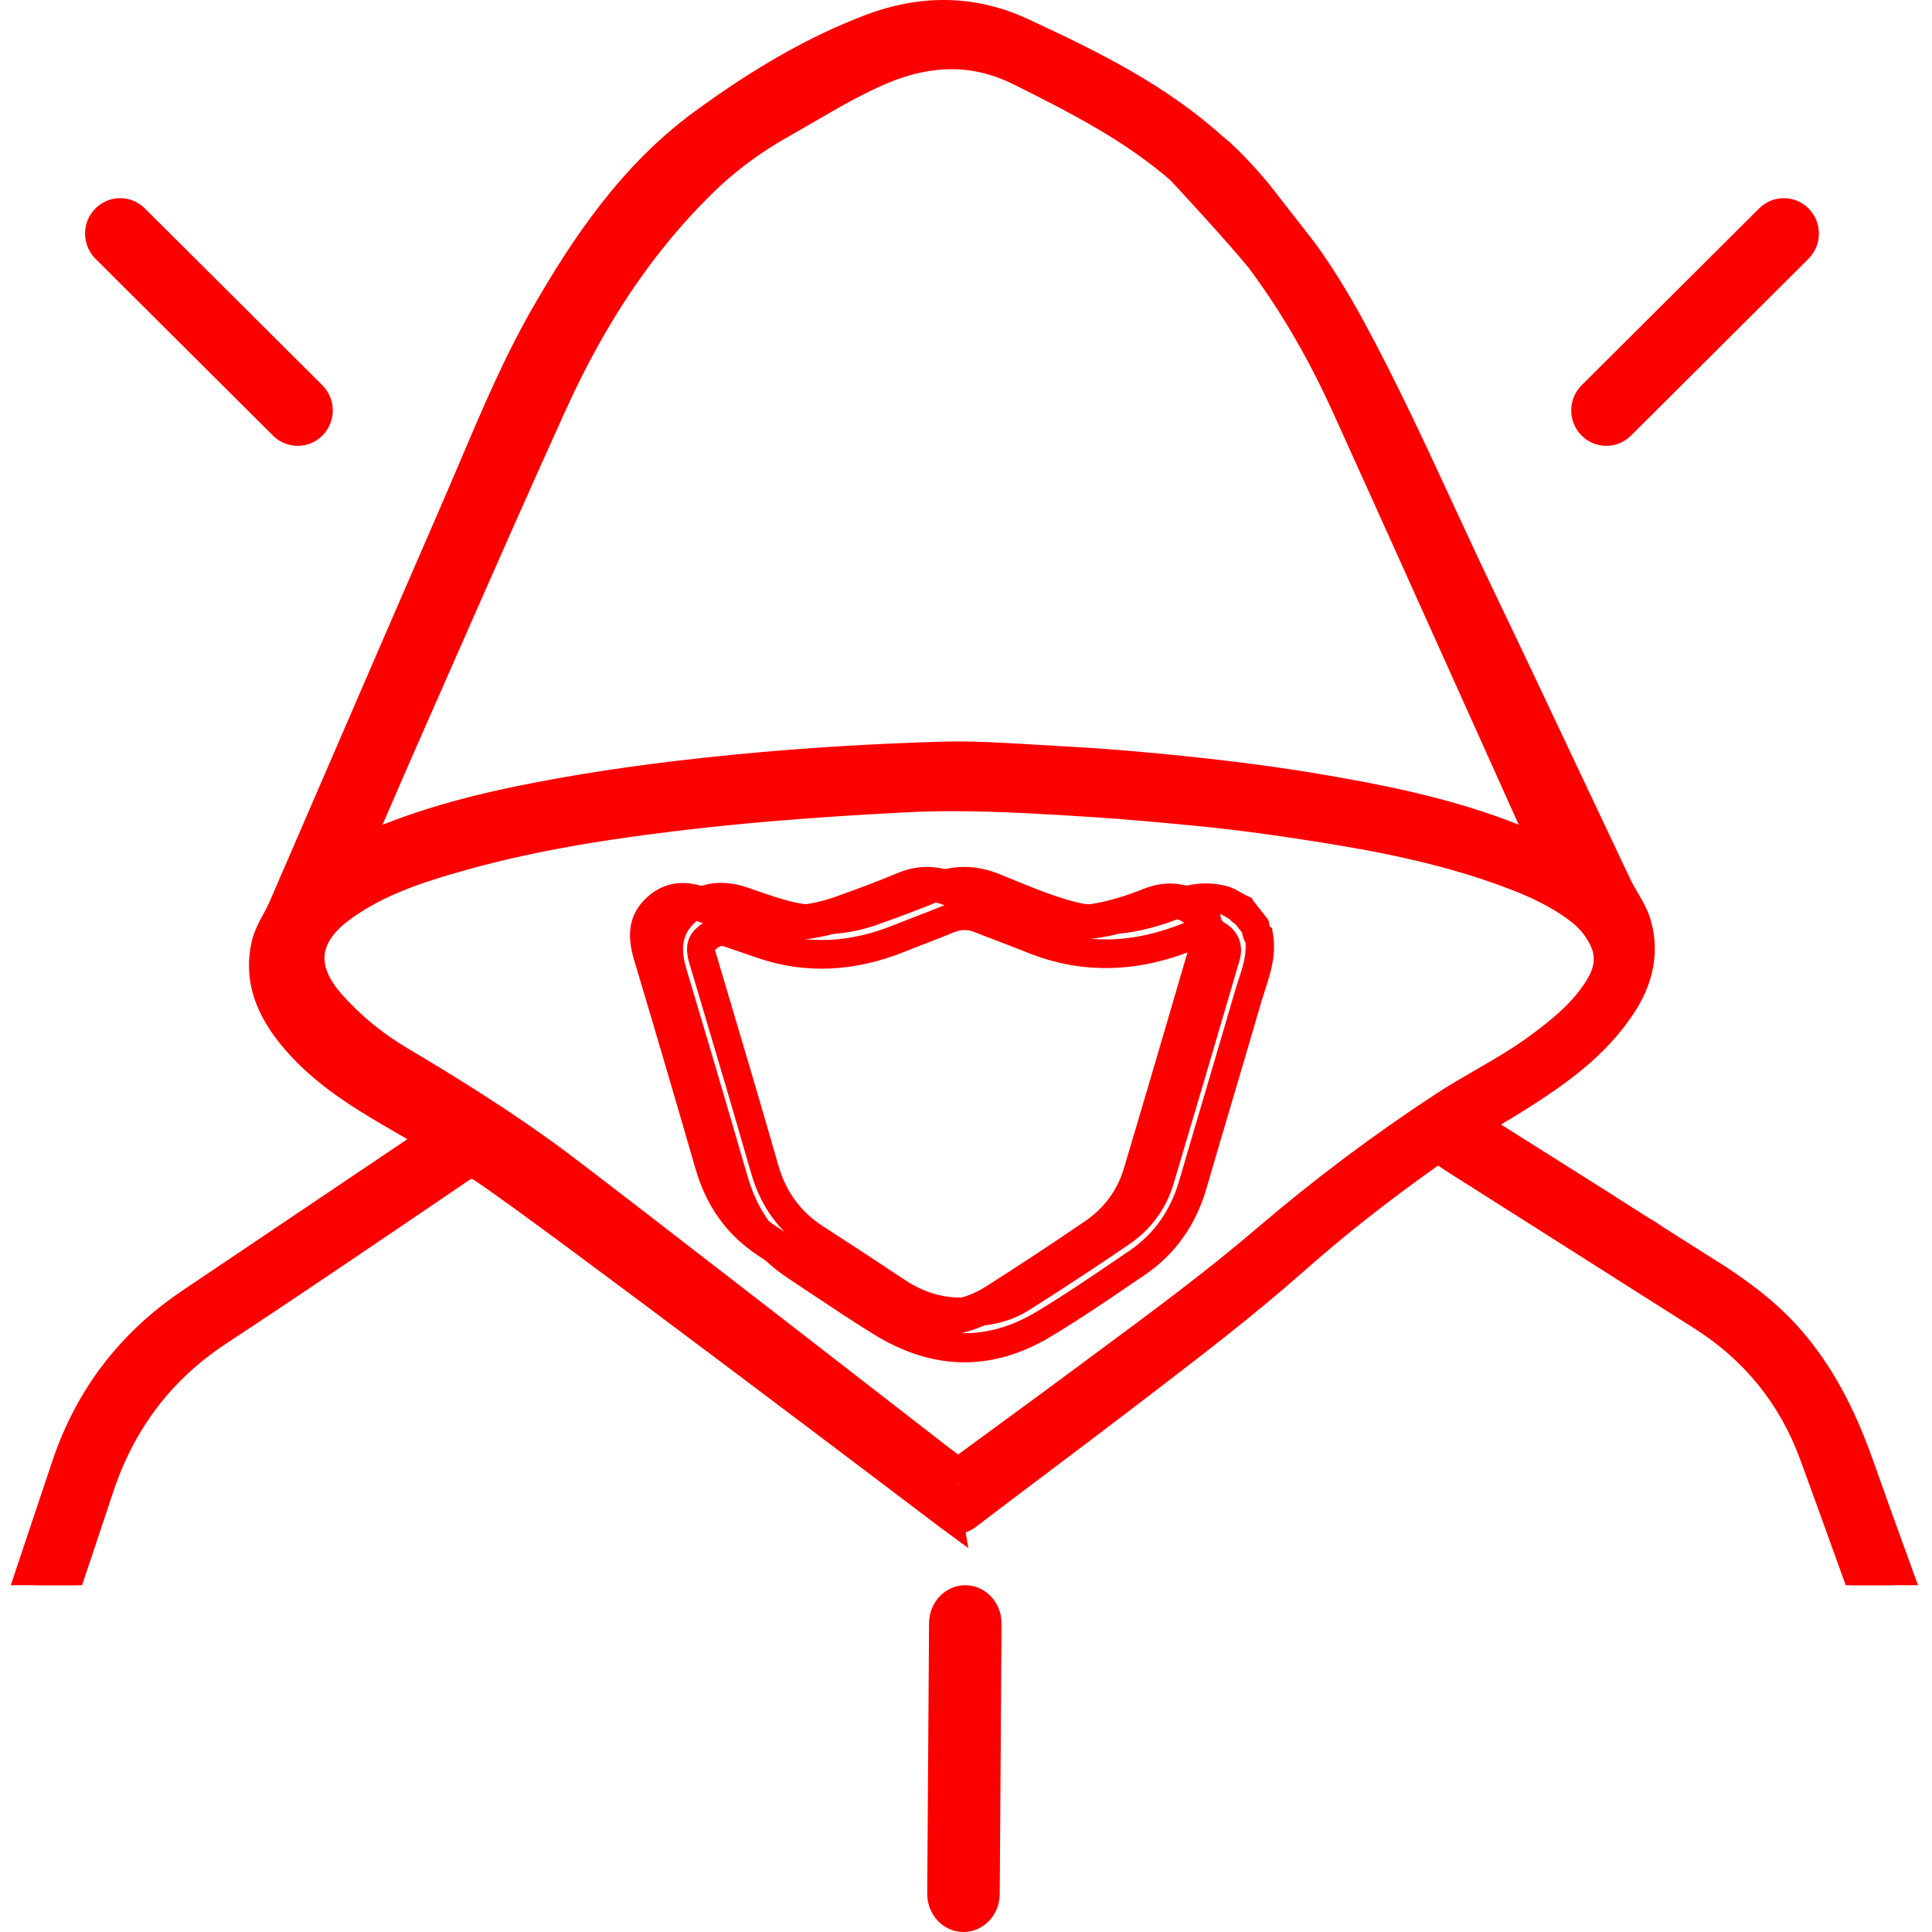 <?xml version="1.0" encoding="UTF-8"?>
<svg width="78px" height="78px" viewBox="0 0 78 78" version="1.1" xmlns="http://www.w3.org/2000/svg" xmlns:xlink="http://www.w3.org/1999/xlink">
    <!-- Generator: Sketch 52.5 (67469) - http://www.bohemiancoding.com/sketch -->
    <title>Group 15</title>
    <desc>Created with Sketch.</desc>
    <g id="Page-1" stroke="none" stroke-width="1" fill="none" fill-rule="evenodd">
        <g id="FalconForMobile_v2" transform="translate(-955, -3085)" fill="#FC0000">
            <g id="Group-15" transform="translate(955, 3085)">
                <path d="M12.019,18 C11.659,18 11.3,17.863 11.024,17.588 L3.857,10.45 C3.3,9.895 3.293,8.989 3.842,8.426 C4.392,7.863 5.288,7.857 5.846,8.412 L13.013,15.551 C13.57,16.105 13.576,17.011 13.027,17.574 C12.75,17.858 12.385,18 12.019,18" id="Fill-1"></path>
                <path d="M64.851,18 C64.485,18 64.12,17.858 63.843,17.574 C63.293,17.011 63.3,16.105 63.857,15.551 L71.024,8.412 C71.581,7.857 72.478,7.864 73.027,8.426 C73.576,8.989 73.57,9.894 73.013,10.449 L65.845,17.588 C65.569,17.863 65.21,18 64.851,18" id="Fill-3"></path>
                <path d="M38.898,78 L38.888,78 C38.079,77.994 37.429,77.301 37.435,76.452 L37.508,65.526 C37.513,64.681 38.168,64 38.971,64 L38.981,64 C39.79,64.006 40.44,64.699 40.435,65.548 L40.362,76.474 C40.356,77.319 39.701,78 38.898,78" id="Fill-5"></path>
                <path d="M26.917,37.365 C27.176,37.115 27.484,36.974 27.841,37.09 C28.326,37.248 28.807,37.426 29.291,37.588 C31.156,38.208 32.987,38.054 34.796,37.321 C35.456,37.053 36.127,36.812 36.785,36.537 C37.226,36.352 37.649,36.355 38.089,36.532 C38.797,36.817 39.514,37.076 40.221,37.362 C42.371,38.23 44.499,38.098 46.612,37.219 C46.969,37.071 47.319,36.978 47.688,37.181 C48.034,37.371 48.173,37.662 48.057,38.061 C47.167,41.1 46.279,44.14 45.374,47.173 C45.104,48.079 44.554,48.79 43.814,49.297 C42.486,50.206 41.142,51.089 39.787,51.952 C39.068,52.41 38.262,52.57 37.425,52.538 C36.426,52.576 35.518,52.275 34.675,51.71 C33.58,50.977 32.48,50.253 31.375,49.538 C30.352,48.877 29.676,47.951 29.324,46.718 C28.511,43.876 27.668,41.043 26.829,38.21 C26.738,37.901 26.665,37.609 26.917,37.365 M28.08,47.19 C28.514,48.693 29.343,49.854 30.589,50.679 C31.74,51.441 32.879,52.224 34.049,52.95 C36.218,54.296 38.44,54.368 40.636,53.051 C41.935,52.272 43.187,51.402 44.444,50.545 C45.563,49.782 46.319,48.711 46.715,47.344 C47.45,44.808 48.21,42.28 48.944,39.744 C49.179,38.929 49.549,38.137 49.401,37.24 C49.266,37.141 49.286,36.976 49.252,36.835 C49.099,36.64 48.945,36.445 48.791,36.249 C48.707,36.236 48.645,36.192 48.625,36.098 C48.398,35.992 48.2,35.827 47.952,35.764 C47.356,35.609 46.779,35.643 46.199,35.875 C44.75,36.454 43.273,36.808 41.721,36.388 C40.683,36.107 39.693,35.679 38.698,35.269 C37.871,34.928 37.068,34.9 36.236,35.249 C35.417,35.592 34.583,35.9 33.748,36.199 C32.644,36.595 31.521,36.684 30.374,36.416 C29.717,36.263 29.086,36.03 28.449,35.81 C27.543,35.496 26.692,35.623 25.994,36.353 C25.339,37.039 25.334,37.865 25.6,38.755 C26.44,41.563 27.266,44.374 28.08,47.19" id="Fill-7"></path>
                <path d="M38.903,52.381 C39.736,52.411 40.399,52.251 40.971,51.888 C42.357,51.008 43.699,50.127 44.958,49.268 C45.614,48.82 46.059,48.217 46.281,47.477 C47.106,44.717 47.918,41.953 48.729,39.188 L48.946,38.45 C48.978,38.342 48.983,38.325 48.855,38.256 C48.734,38.189 48.61,38.181 48.274,38.32 C45.939,39.287 43.658,39.335 41.494,38.464 C41.137,38.32 40.777,38.183 40.418,38.046 C40.07,37.913 39.721,37.78 39.375,37.642 C39.07,37.519 38.801,37.52 38.505,37.643 C38.133,37.798 37.758,37.942 37.382,38.087 C37.094,38.198 36.807,38.308 36.522,38.423 C34.519,39.232 32.547,39.326 30.662,38.7 C30.439,38.626 30.216,38.548 29.994,38.47 C29.737,38.381 29.481,38.291 29.223,38.207 C29.169,38.189 29.07,38.157 28.872,38.349 L28.866,38.354 C28.872,38.375 28.92,38.535 28.938,38.596 L29.173,39.388 C29.917,41.89 30.687,44.477 31.419,47.032 C31.729,48.112 32.317,48.919 33.216,49.5 C34.317,50.209 35.413,50.929 36.504,51.656 C37.284,52.177 38.07,52.412 38.903,52.381 M39.129,53.547 C39.054,53.547 38.979,53.546 38.903,53.543 C37.882,53.584 36.849,53.277 35.877,52.628 C34.792,51.904 33.7,51.188 32.604,50.481 C31.46,49.743 30.713,48.721 30.322,47.357 C29.591,44.809 28.823,42.224 28.08,39.724 L27.844,38.932 C27.755,38.631 27.568,38.003 28.086,37.505 C28.53,37.076 29.058,36.933 29.571,37.1 C29.836,37.186 30.101,37.279 30.365,37.371 C30.582,37.447 30.799,37.523 31.016,37.595 C32.665,38.142 34.327,38.059 36.1,37.343 C36.391,37.225 36.685,37.112 36.978,37 C37.344,36.858 37.71,36.718 38.072,36.568 C38.639,36.332 39.217,36.33 39.794,36.56 C40.134,36.697 40.477,36.827 40.819,36.957 C41.185,37.097 41.551,37.236 41.915,37.383 C43.822,38.152 45.761,38.106 47.842,37.244 C48.11,37.133 48.738,36.871 49.398,37.232 C49.99,37.557 50.231,38.137 50.041,38.783 L49.825,39.521 C49.012,42.287 48.2,45.054 47.374,47.815 C47.078,48.804 46.462,49.641 45.594,50.233 C44.325,51.099 42.973,51.988 41.576,52.875 C40.872,53.321 40.049,53.547 39.129,53.547 M29.123,36.808 C28.685,36.808 28.304,36.981 27.971,37.329 C27.546,37.773 27.47,38.312 27.716,39.134 C28.553,41.924 29.383,44.738 30.183,47.498 C30.58,48.868 31.318,49.893 32.44,50.633 L33.384,51.26 C34.193,51.8 35.03,52.358 35.865,52.875 C37.862,54.109 39.868,54.141 41.827,52.97 C42.956,52.295 44.074,51.533 45.156,50.796 L45.585,50.504 C46.59,49.822 47.253,48.888 47.612,47.651 C47.974,46.408 48.341,45.167 48.708,43.927 C49.083,42.658 49.458,41.389 49.827,40.119 C49.877,39.949 49.932,39.779 49.987,39.609 C50.162,39.073 50.328,38.565 50.285,38.05 C50.191,37.903 50.159,37.752 50.143,37.645 L49.874,37.306 C49.784,37.256 49.705,37.188 49.642,37.107 C49.605,37.086 49.569,37.064 49.532,37.043 C49.423,36.978 49.329,36.923 49.25,36.903 C48.771,36.779 48.315,36.808 47.855,36.992 C46.584,37.498 44.889,38.016 43.049,37.52 C42.092,37.262 41.177,36.884 40.291,36.518 L39.976,36.388 C39.266,36.096 38.625,36.089 37.96,36.367 C37.096,36.727 36.211,37.051 35.459,37.319 C34.236,37.756 33.001,37.835 31.787,37.552 C31.198,37.415 30.633,37.219 30.086,37.028 L29.818,36.936 C29.571,36.85 29.34,36.808 29.123,36.808 M38.938,55 C37.717,55 36.492,54.622 35.272,53.868 C34.42,53.341 33.575,52.777 32.757,52.232 L31.818,51.608 C30.476,50.723 29.557,49.451 29.087,47.827 C28.288,45.07 27.459,42.259 26.623,39.474 C26.254,38.242 26.427,37.275 27.152,36.518 C27.967,35.668 29.016,35.432 30.185,35.834 L30.456,35.929 C30.999,36.117 31.511,36.296 32.042,36.42 C33.056,36.655 34.049,36.591 35.08,36.223 C35.819,35.959 36.687,35.642 37.526,35.292 C38.472,34.897 39.412,34.903 40.404,35.31 L40.721,35.441 C41.573,35.793 42.455,36.158 43.342,36.396 C44.544,36.721 45.769,36.574 47.439,35.909 C48.118,35.638 48.822,35.593 49.53,35.776 C49.763,35.836 49.952,35.947 50.104,36.036 C50.167,36.073 50.23,36.112 50.296,36.142 L50.554,36.263 L50.568,36.327 L51.207,37.138 L51.238,37.264 C51.249,37.309 51.257,37.357 51.263,37.404 L51.354,37.471 L51.393,37.705 C51.534,38.556 51.289,39.31 51.072,39.975 C51.021,40.133 50.97,40.29 50.923,40.449 C50.554,41.721 50.178,42.991 49.802,44.262 C49.435,45.501 49.069,46.739 48.708,47.981 C48.276,49.468 47.439,50.642 46.22,51.471 L45.791,51.762 C44.697,52.508 43.564,53.279 42.406,53.972 C41.26,54.658 40.101,55 38.938,55" id="Fill-9"></path>
                <path d="M16.274,43.328 C15.244,42.713 14.313,41.952 13.503,41.032 C12.256,39.614 12.412,38.294 13.919,37.175 C15.353,36.112 17.013,35.578 18.682,35.104 C21.494,34.305 24.365,33.841 27.256,33.488 C30.338,33.112 33.429,32.888 36.528,32.726 C39.06,32.594 41.578,32.754 44.1,32.916 C45.545,33.008 46.985,33.145 48.426,33.287 C50.322,33.474 52.205,33.754 54.085,34.069 C56.42,34.461 58.726,34.979 60.953,35.829 C61.928,36.2 62.874,36.639 63.706,37.301 C64.048,37.574 64.323,37.897 64.544,38.3 C64.96,39.064 64.832,39.748 64.405,40.427 C63.776,41.432 62.885,42.145 61.964,42.827 C60.766,43.713 59.43,44.356 58.192,45.173 C55.7,46.815 53.321,48.618 51.046,50.578 C48.718,52.585 46.24,54.386 43.788,56.223 C42.202,57.412 40.602,58.582 39.01,59.761 C38.84,59.887 38.708,60.008 38.47,59.829 C38.29,59.692 38.109,59.557 37.928,59.421 L37.928,59.419 C37.928,59.419 24.66,49.042 22.685,47.554 C20.63,46.005 18.47,44.64 16.274,43.328 M14.512,34.778 C14.516,34.782 14.519,34.786 14.523,34.79 C15.231,33.147 15.932,31.5 16.65,29.862 C18.56,25.503 20.45,21.135 22.401,16.798 C23.906,13.454 25.828,10.405 28.403,7.857 C29.38,6.891 30.465,6.093 31.641,5.427 C32.953,4.685 34.224,3.865 35.608,3.274 C37.469,2.481 39.344,2.406 41.166,3.32 C43.418,4.45 45.667,5.607 47.613,7.297 C47.613,7.297 49.812,9.672 50.807,10.895 C50.811,10.902 50.816,10.908 50.82,10.915 C51.121,11.319 51.409,11.731 51.688,12.151 C52.668,13.628 53.514,15.194 54.249,16.827 C56.88,22.67 59.485,28.527 62.099,34.378 C62.16,34.514 62.216,34.652 62.304,34.863 C61.657,34.599 61.087,34.352 60.506,34.135 C58.08,33.225 55.564,32.721 53.032,32.295 C50.932,31.94 48.821,31.691 46.704,31.485 C45.398,31.358 44.09,31.257 42.78,31.188 C41.18,31.104 39.578,30.961 37.974,31.01 C35.557,31.085 33.142,31.22 30.73,31.438 C28.075,31.677 25.43,31.995 22.802,32.467 C20.026,32.965 17.284,33.593 14.691,34.804 C14.652,34.822 14.606,34.823 14.563,34.832 C14.537,34.863 14.509,34.888 14.479,34.841 C14.479,34.841 14.481,34.838 14.481,34.837 C14.477,34.833 14.472,34.837 14.468,34.829 C14.465,34.825 14.496,34.796 14.512,34.778 M4.191,60.674 C5.083,57.944 6.676,55.841 9.006,54.296 C12.251,52.144 15.465,49.941 18.68,47.74 C19.024,47.505 19.249,47.487 19.605,47.723 C22.141,49.412 38.301,61.761 38.301,61.761 L38.296,61.732 C38.301,61.736 38.306,61.74 38.311,61.743 C38.346,61.769 38.38,61.792 38.412,61.811 C38.643,61.952 38.819,61.943 39.076,61.744 C41.11,60.176 43.169,58.643 45.202,57.074 C47.579,55.238 49.973,53.424 52.225,51.418 C53.959,49.872 55.779,48.446 57.661,47.105 C57.875,46.951 58.028,46.933 58.249,47.085 C58.741,47.426 59.253,47.737 59.756,48.059 L64.64,51.183 C64.679,51.214 64.723,51.24 64.769,51.265 L68.235,53.483 L68.236,53.482 C68.346,53.551 68.455,53.622 68.564,53.692 C70.659,55.024 72.178,56.881 73.05,59.268 C73.624,60.843 74.183,62.423 74.75,64 L76.435,64 C75.923,62.579 75.41,61.159 74.913,59.733 C74.256,57.856 73.408,56.119 72.127,54.627 C71.3,53.664 70.332,52.907 69.31,52.228 L69.31,52.228 L69.28,52.208 C69.022,52.038 68.762,51.872 68.499,51.709 L66.717,50.569 C66.523,50.435 66.328,50.303 66.122,50.189 L64.485,49.143 C64.485,49.141 64.485,49.14 64.486,49.138 C64.1,48.893 63.713,48.648 63.327,48.402 L63.326,48.401 C62.024,47.574 60.721,46.746 59.404,45.909 C60,45.552 60.566,45.232 61.115,44.882 C62.715,43.863 64.266,42.777 65.35,41.124 C65.999,40.133 66.296,39.052 65.975,37.858 C65.815,37.264 65.429,36.785 65.172,36.239 C63.342,32.348 61.531,28.446 59.683,24.564 C57.959,20.943 56.39,17.24 54.49,13.713 C53.913,12.639 53.286,11.597 52.58,10.612 C52.58,10.612 52.54,10.558 52.471,10.465 L50.744,8.243 C50.03,7.374 49.344,6.685 48.919,6.351 C46.644,4.292 43.953,2.97 41.244,1.707 C39.257,0.781 37.185,0.793 35.152,1.575 C32.742,2.502 30.534,3.861 28.447,5.398 C25.765,7.372 23.867,10.098 22.19,13.002 C20.707,15.574 19.642,18.358 18.465,21.084 C16.151,26.441 13.855,31.806 11.551,37.168 C11.333,37.672 10.995,38.116 10.873,38.67 C10.573,40.045 11.039,41.19 11.85,42.227 C12.704,43.319 13.775,44.146 14.917,44.868 C15.798,45.426 16.708,45.933 17.624,46.474 C17.526,46.55 17.447,46.619 17.362,46.677 C14.191,48.828 11.017,50.977 7.846,53.129 C5.485,54.731 3.8,56.91 2.868,59.688 C2.386,61.123 1.913,62.562 1.435,64 L3.089,64 C3.458,62.892 3.829,61.784 4.191,60.674" id="Fill-11"></path>
                <path d="M38.411,2.794 C37.575,2.794 36.711,2.985 35.807,3.368 C34.804,3.793 33.828,4.36 32.885,4.909 C32.55,5.103 32.216,5.298 31.879,5.487 C30.685,6.158 29.66,6.922 28.745,7.821 C26.384,10.14 24.45,13.002 22.833,16.57 C21.357,19.823 19.893,23.15 18.477,26.368 L17.054,29.599 C16.557,30.723 16.069,31.852 15.581,32.981 L15.443,33.299 C17.885,32.328 20.407,31.799 22.607,31.407 C25.002,30.981 27.625,30.643 30.626,30.374 C32.968,30.165 35.36,30.025 37.941,29.945 C39.203,29.906 40.472,29.984 41.698,30.058 C42.073,30.081 42.447,30.104 42.82,30.123 C44.088,30.19 45.424,30.29 46.789,30.422 C49.279,30.662 51.312,30.92 53.19,31.234 C55.651,31.646 58.278,32.157 60.809,33.099 C60.978,33.162 61.146,33.227 61.315,33.295 L59.473,29.199 C57.583,24.997 55.694,20.795 53.791,16.599 C53.041,14.944 52.189,13.402 51.262,12.015 C50.966,11.574 50.687,11.179 50.408,10.807 C49.484,9.677 47.474,7.514 47.244,7.267 C45.414,5.696 43.378,4.629 40.908,3.4 C40.098,2.996 39.27,2.794 38.411,2.794 Z M63.485,35.407 L61.589,34.64 C61.18,34.472 60.794,34.313 60.403,34.167 C57.964,33.26 55.402,32.762 52.997,32.359 C51.147,32.05 49.139,31.795 46.677,31.557 C45.328,31.427 44.01,31.328 42.759,31.263 C42.382,31.243 42.005,31.22 41.628,31.197 C40.427,31.124 39.186,31.05 37.977,31.086 C35.419,31.164 33.048,31.303 30.73,31.511 C27.763,31.777 25.173,32.11 22.811,32.531 C20.218,32.992 17.452,33.589 14.801,34.817 C14.794,34.821 14.787,34.824 14.78,34.827 L14.568,35.317 L14.198,34.923 L14.051,34.913 L13.899,34.702 C13.881,34.682 13.865,34.661 13.85,34.639 L13.599,34.259 L13.916,33.927 L14.521,32.531 C15.01,31.4 15.5,30.268 15.997,29.141 L17.42,25.912 C18.838,22.692 20.303,19.362 21.78,16.102 C23.457,12.404 25.469,9.43 27.933,7.011 C28.921,6.04 30.026,5.217 31.309,4.495 C31.642,4.309 31.972,4.116 32.301,3.924 C33.276,3.358 34.283,2.772 35.354,2.319 C37.487,1.416 39.531,1.436 41.426,2.38 C43.434,3.38 45.934,4.625 48.025,6.426 L48.07,6.469 C48.161,6.567 50.304,8.867 51.305,10.088 L51.359,10.164 C51.625,10.514 51.916,10.926 52.223,11.385 C53.185,12.823 54.067,14.42 54.843,16.132 C56.746,20.328 58.636,24.531 60.526,28.735 L62.734,33.643 C62.775,33.734 62.814,33.826 62.86,33.937 L63.485,35.407 Z M38.479,32.75 C37.831,32.75 37.182,32.764 36.535,32.798 C32.925,32.985 29.977,33.225 27.255,33.555 C23.771,33.977 21.141,34.468 18.726,35.149 C17.154,35.592 15.504,36.11 14.126,37.125 C13.501,37.584 13.158,38.063 13.106,38.546 C13.055,39.028 13.287,39.563 13.796,40.138 C14.549,40.988 15.44,41.721 16.444,42.316 C18.274,43.402 20.667,44.866 22.939,46.566 C24.905,48.037 38.135,58.307 38.268,58.41 L38.684,58.722 L40.304,57.534 C41.357,56.764 42.41,55.993 43.456,55.215 L44.573,54.387 C46.626,52.866 48.749,51.294 50.721,49.606 C53.03,47.632 55.466,45.803 57.962,44.17 C58.492,43.822 59.042,43.504 59.574,43.197 C60.332,42.759 61.049,42.345 61.728,41.846 C62.573,41.226 63.447,40.542 64.036,39.609 C64.405,39.025 64.44,38.576 64.157,38.062 C63.975,37.731 63.754,37.469 63.462,37.238 C62.614,36.569 61.621,36.148 60.85,35.856 C58.937,35.132 56.778,34.583 54.056,34.13 C51.843,33.762 50.048,33.516 48.407,33.355 C47.016,33.219 45.537,33.079 44.079,32.986 C42.244,32.87 40.362,32.75 38.479,32.75 Z M38.671,59.927 C38.501,59.927 38.311,59.874 38.11,59.723 L37.336,59.138 C35.602,57.792 24.072,48.845 22.244,47.477 C20.015,45.809 17.657,44.366 15.852,43.295 C14.745,42.639 13.762,41.83 12.929,40.89 C12.199,40.066 11.873,39.237 11.96,38.426 C12.047,37.613 12.544,36.866 13.437,36.209 C14.972,35.079 16.735,34.523 18.41,34.051 C20.885,33.354 23.569,32.852 27.115,32.422 C29.864,32.089 32.838,31.847 36.475,31.658 C39.065,31.525 41.652,31.688 44.152,31.847 C45.629,31.941 47.12,32.083 48.52,32.219 C50.188,32.383 52.008,32.632 54.247,33.005 C57.047,33.471 59.275,34.038 61.262,34.79 C62.11,35.111 63.21,35.578 64.182,36.347 C64.592,36.671 64.915,37.054 65.17,37.516 C65.654,38.398 65.603,39.28 65.013,40.214 C64.318,41.315 63.348,42.077 62.414,42.763 C61.685,43.298 60.907,43.748 60.155,44.183 C59.637,44.482 59.102,44.792 58.598,45.121 C56.143,46.728 53.746,48.527 51.475,50.47 C49.472,52.184 47.332,53.768 45.263,55.3 L44.149,56.127 C43.1,56.907 42.045,57.68 40.99,58.452 L39.344,59.659 C39.224,59.747 38.981,59.927 38.671,59.927 Z M75.329,62.859 L75.796,62.859 C75.373,61.694 74.952,60.529 74.541,59.36 C73.813,57.292 72.958,55.731 71.848,54.449 C71.162,53.655 70.299,52.928 69.134,52.159 C68.851,51.973 68.595,51.811 68.336,51.652 L66.536,50.51 C66.339,50.375 66.159,50.253 65.97,50.149 L63.963,48.877 L63.963,48.874 L58.401,45.364 L59.763,44.56 C60.155,44.332 60.535,44.11 60.907,43.875 C62.401,42.931 63.946,41.877 64.992,40.293 C65.617,39.346 65.799,38.43 65.546,37.495 C65.463,37.192 65.294,36.903 65.114,36.596 C64.994,36.392 64.875,36.188 64.774,35.974 C64.138,34.633 63.505,33.29 62.871,31.948 C61.672,29.406 60.473,26.863 59.257,24.329 C58.703,23.173 58.165,22.009 57.626,20.845 C56.503,18.418 55.342,15.908 54.051,13.528 C53.427,12.377 52.812,11.386 52.17,10.497 L52.066,10.356 L50.338,8.151 C49.592,7.249 48.935,6.621 48.602,6.36 C46.375,4.362 43.737,3.063 41.001,1.797 C39.207,0.968 37.3,0.928 35.33,1.681 C33.207,2.492 31.109,3.68 28.725,5.422 C25.935,7.46 24.061,10.312 22.595,12.834 C21.439,14.823 20.518,16.993 19.627,19.091 C19.38,19.674 19.132,20.258 18.879,20.839 C17.333,24.392 15.794,27.95 14.256,31.508 L11.93,36.884 C11.846,37.08 11.744,37.267 11.642,37.455 C11.489,37.737 11.344,38.003 11.283,38.279 C11.052,39.329 11.33,40.307 12.156,41.356 C12.858,42.247 13.791,43.043 15.093,43.86 C15.695,44.239 16.301,44.587 16.942,44.956 C17.226,45.121 17.512,45.285 17.799,45.453 L18.526,45.88 L17.775,46.461 C17.703,46.518 17.636,46.571 17.567,46.618 L8.001,53.055 C5.71,54.598 4.102,56.702 3.22,59.308 C2.897,60.263 2.579,61.218 2.26,62.173 L2.031,62.859 L2.48,62.859 L2.584,62.548 C2.876,61.678 3.168,60.806 3.456,59.934 L3.456,59.934 C4.396,57.077 6.054,54.898 8.524,53.273 C11.656,51.211 14.813,49.066 17.865,46.991 L18.24,46.736 C18.788,46.364 19.273,46.358 19.816,46.716 C21.989,48.152 33.776,57.061 37.519,59.894 L38.633,60.714 C38.653,60.729 38.67,60.74 38.684,60.749 C38.693,60.744 38.702,60.736 38.714,60.728 C39.723,59.954 40.74,59.19 41.755,58.426 C42.796,57.643 43.837,56.861 44.871,56.068 L45.601,55.509 C47.705,53.9 49.88,52.235 51.898,50.45 C53.569,48.972 55.373,47.552 57.411,46.109 C57.832,45.811 58.255,45.803 58.665,46.085 C59.016,46.325 59.376,46.551 59.736,46.777 L65.121,50.198 C65.135,50.207 65.153,50.216 65.17,50.226 L69.015,52.665 C71.252,54.077 72.847,56.045 73.755,58.514 C74.126,59.523 74.49,60.535 74.855,61.546 L75.329,62.859 Z M77.435,64 L74.517,64 L73.769,61.929 C73.405,60.92 73.041,59.911 72.671,58.904 C71.852,56.676 70.414,54.9 68.395,53.626 L64.579,51.205 C64.542,51.186 64.484,51.15 64.429,51.109 L59.12,47.741 C58.763,47.517 58.406,47.294 58.059,47.057 C56.037,48.488 54.288,49.867 52.666,51.301 C50.618,53.113 48.426,54.79 46.306,56.412 L45.576,56.97 C44.54,57.765 43.496,58.55 42.453,59.335 C41.44,60.096 40.427,60.859 39.42,61.63 C39.274,61.742 39.13,61.82 38.986,61.865 L39.094,62.502 L37.936,61.649 C37.774,61.525 21.68,49.32 19.175,47.665 C19.087,47.606 19.046,47.594 19.038,47.593 C19.039,47.594 18.995,47.608 18.893,47.677 L18.518,47.932 C15.462,50.009 12.302,52.156 9.163,54.223 C6.917,55.7 5.409,57.684 4.552,60.288 C4.264,61.162 3.971,62.035 3.679,62.908 L3.312,64 L0.435,64 L1.165,61.816 C1.484,60.859 1.804,59.902 2.127,58.946 C3.09,56.098 4.848,53.798 7.353,52.112 L16.446,45.992 C16.418,45.976 16.39,45.959 16.362,45.943 C15.739,45.585 15.096,45.214 14.475,44.824 C13.058,43.934 12.033,43.055 11.247,42.057 C10.208,40.739 9.852,39.423 10.156,38.036 C10.252,37.603 10.452,37.237 10.627,36.914 C10.713,36.756 10.799,36.599 10.871,36.434 L13.196,31.059 C14.735,27.5 16.273,23.941 17.82,20.387 C18.072,19.809 18.318,19.229 18.564,18.65 C19.468,16.519 20.403,14.315 21.596,12.265 C23.121,9.641 25.08,6.667 28.041,4.504 C30.509,2.699 32.693,1.465 34.915,0.616 C37.189,-0.252 39.401,-0.203 41.489,0.763 C44.308,2.067 47.031,3.41 49.347,5.49 C49.822,5.861 50.559,6.617 51.24,7.439 L53.103,9.827 C53.778,10.762 54.42,11.794 55.067,12.988 C56.376,15.4 57.544,17.927 58.674,20.371 C59.211,21.53 59.747,22.688 60.299,23.839 C61.515,26.376 62.716,28.921 63.916,31.465 C64.549,32.807 65.182,34.149 65.818,35.49 C65.904,35.673 66.008,35.848 66.11,36.023 C66.32,36.38 66.538,36.75 66.659,37.2 C66.997,38.449 66.761,39.7 65.957,40.918 C64.786,42.691 63.127,43.826 61.528,44.836 C61.224,45.028 60.915,45.212 60.598,45.398 L65.237,48.324 L65.236,48.329 L66.561,49.17 C66.754,49.275 66.966,49.416 67.176,49.561 L68.951,50.687 C69.212,50.847 69.479,51.016 69.743,51.189 C71.03,52.039 71.967,52.832 72.724,53.707 C73.93,55.101 74.853,56.778 75.63,58.985 C76.084,60.274 76.549,61.56 77.016,62.844 L77.435,64 Z" id="Fill-13"></path>
            </g>
        </g>
    </g>
</svg>